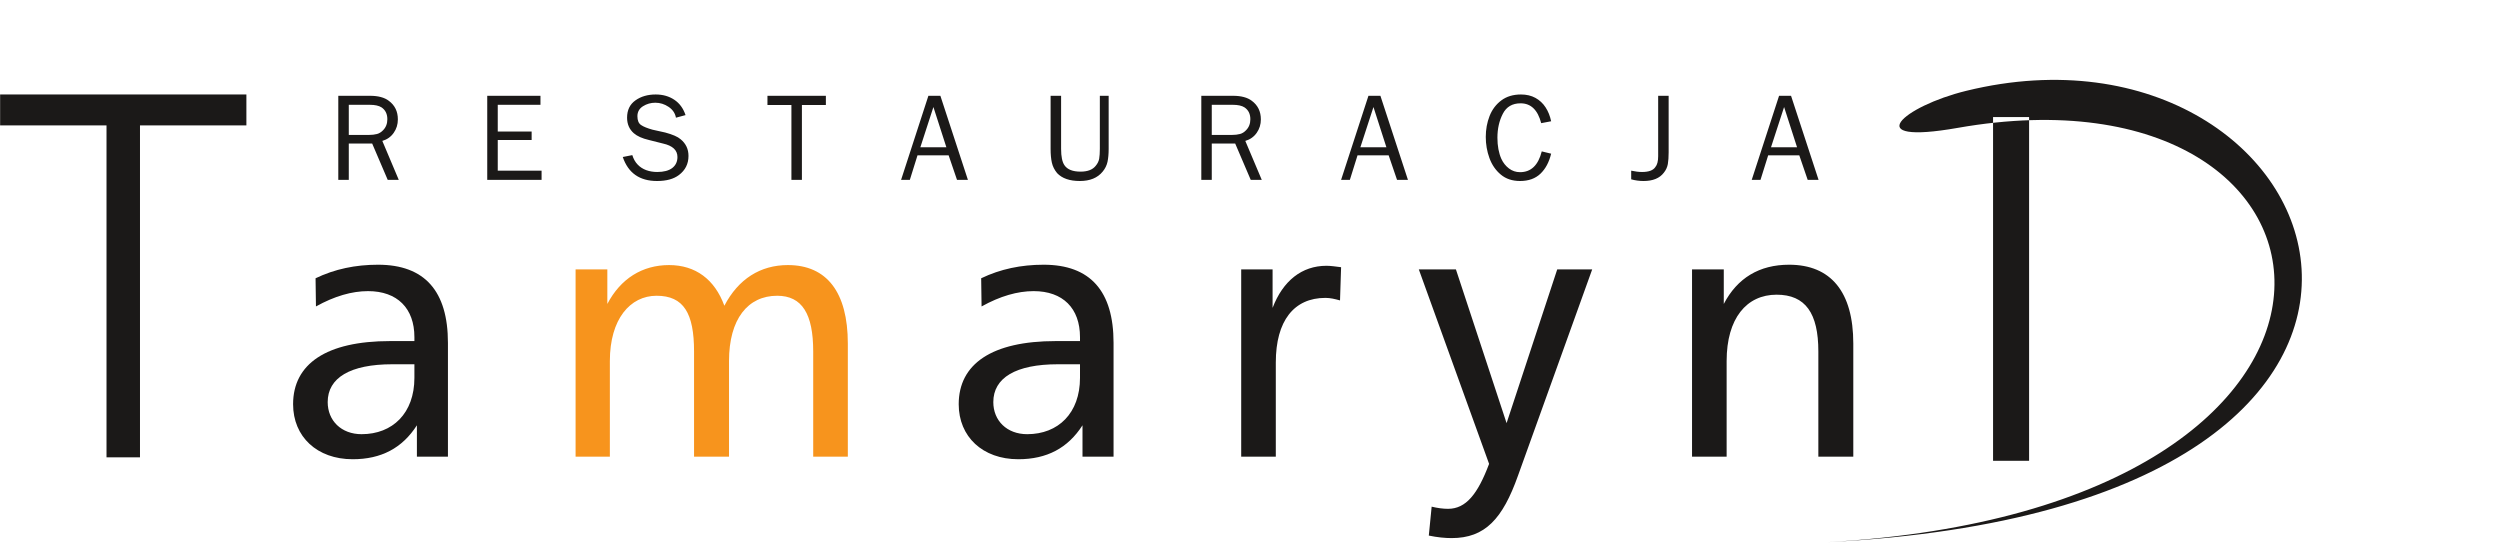 <?xml version="1.0" encoding="UTF-8"?>
<svg xmlns="http://www.w3.org/2000/svg" xmlns:xlink="http://www.w3.org/1999/xlink" width="476.4pt" height="103.4pt" viewBox="0 0 476.4 103.4" version="1.1">
<defs>
<clipPath id="clip1">
  <path d="M 182 15 L 439 15 L 439 103.398 L 182 103.398 Z M 182 15 "/>
</clipPath>
</defs>
<g id="surface1">
<path style=" stroke:none;fill-rule:evenodd;fill:rgb(10.594%,9.813%,9.424%);fill-opacity:1;" d="M 73.883 34.273 L 70.922 27.352 L 66.465 27.352 L 66.465 34.273 L 64.465 34.273 L 64.465 18.254 L 70.492 18.254 C 72.062 18.254 73.266 18.574 74.098 19.215 C 75.246 20.066 75.816 21.242 75.816 22.754 C 75.816 23.711 75.555 24.562 75.023 25.316 C 74.496 26.07 73.77 26.586 72.855 26.852 L 75.988 34.273 Z M 70.254 25.715 C 70.891 25.715 71.422 25.648 71.84 25.535 C 72.254 25.426 72.641 25.188 72.992 24.824 C 73.539 24.277 73.812 23.574 73.812 22.715 C 73.812 21.715 73.441 20.965 72.711 20.465 C 72.195 20.137 71.461 19.973 70.492 19.973 L 66.465 19.973 L 66.465 25.715 Z M 103.203 34.273 L 92.848 34.273 L 92.848 18.254 L 102.992 18.254 L 102.992 19.973 L 94.852 19.973 L 94.852 25.066 L 101.309 25.066 L 101.309 26.68 L 94.852 26.68 L 94.852 32.52 L 103.203 32.52 Z M 120.492 29.559 C 120.715 30.281 121.051 30.879 121.504 31.352 C 121.953 31.832 122.504 32.184 123.141 32.422 C 123.785 32.656 124.48 32.773 125.234 32.773 C 126.477 32.773 127.43 32.523 128.098 32.023 C 128.762 31.508 129.094 30.805 129.094 29.918 C 129.094 28.617 128.18 27.762 126.34 27.352 L 123.672 26.68 C 122.383 26.379 121.422 25.949 120.777 25.387 C 119.926 24.641 119.496 23.652 119.496 22.426 C 119.496 20.977 120.027 19.879 121.09 19.129 C 122.137 18.379 123.43 18.004 124.949 18.004 C 126.316 18.004 127.504 18.344 128.504 19.016 C 129.504 19.688 130.215 20.66 130.637 21.934 L 128.809 22.426 C 128.656 21.582 128.191 20.887 127.41 20.363 C 126.629 19.84 125.789 19.574 124.879 19.574 C 124.023 19.574 123.238 19.797 122.523 20.246 C 121.816 20.695 121.465 21.332 121.465 22.141 C 121.465 22.949 121.691 23.508 122.16 23.824 C 122.629 24.145 123.355 24.438 124.348 24.715 L 126.77 25.254 C 128.172 25.629 129.152 26.055 129.695 26.531 C 130.699 27.352 131.199 28.41 131.199 29.715 C 131.199 31.223 130.594 32.434 129.379 33.352 C 128.379 34.113 126.984 34.492 125.211 34.492 C 121.883 34.492 119.711 32.969 118.676 29.918 Z M 150.812 34.273 L 150.812 20.008 L 146.246 20.008 L 146.246 18.254 L 157.379 18.254 L 157.379 20.008 L 152.812 20.008 L 152.812 34.273 Z M 182.367 34.273 L 180.77 29.594 L 174.84 29.594 L 173.379 34.273 L 171.711 34.273 L 176.914 18.254 L 179.199 18.254 L 184.445 34.273 Z M 177.871 20.395 L 175.383 28.059 L 180.34 28.059 Z M 211.266 18.254 L 211.266 28.379 C 211.266 29.34 211.191 30.152 211.047 30.84 C 210.895 31.523 210.59 32.145 210.121 32.707 C 209.152 33.898 207.703 34.492 205.77 34.492 C 203.836 34.492 202.391 33.992 201.445 32.992 C 200.941 32.379 200.602 31.715 200.441 30.984 C 200.281 30.266 200.203 29.395 200.203 28.387 L 200.203 18.254 L 202.203 18.254 L 202.203 28.379 C 202.203 29.844 202.422 30.879 202.844 31.488 C 203.391 32.297 204.414 32.707 205.906 32.707 C 207.258 32.707 208.219 32.336 208.797 31.598 C 209.152 31.176 209.379 30.715 209.461 30.234 C 209.539 29.746 209.586 29.129 209.586 28.379 L 209.586 18.254 Z M 238.34 34.273 L 235.379 27.352 L 230.914 27.352 L 230.914 34.273 L 228.922 34.273 L 228.922 18.254 L 234.945 18.254 C 236.516 18.254 237.715 18.574 238.551 19.215 C 239.695 20.066 240.27 21.242 240.27 22.754 C 240.27 23.711 240.008 24.562 239.477 25.316 C 238.949 26.07 238.223 26.586 237.305 26.852 L 240.441 34.273 Z M 234.703 25.715 C 235.344 25.715 235.879 25.648 236.289 25.535 C 236.711 25.426 237.094 25.188 237.441 24.824 C 237.992 24.277 238.266 23.574 238.266 22.715 C 238.266 21.715 237.895 20.965 237.156 20.465 C 236.645 20.137 235.91 19.973 234.945 19.973 L 230.914 19.973 L 230.914 25.715 Z M 266.219 34.273 L 264.621 29.594 L 258.691 29.594 L 257.23 34.273 L 255.559 34.273 L 260.77 18.254 L 263.051 18.254 L 268.297 34.273 Z M 261.727 20.395 L 259.234 28.059 L 264.191 28.059 Z M 295.586 29.285 C 295.199 30.891 294.527 32.16 293.555 33.094 C 292.586 34.027 291.281 34.492 289.66 34.492 C 288.188 34.492 286.969 34.086 285.988 33.266 C 285.016 32.457 284.289 31.398 283.824 30.117 C 283.359 28.836 283.129 27.492 283.129 26.102 C 283.129 24.668 283.371 23.34 283.855 22.102 C 284.344 20.867 285.09 19.879 286.098 19.129 C 287.102 18.379 288.352 18.004 289.84 18.004 C 290.879 18.004 291.797 18.219 292.59 18.652 C 293.379 19.09 294.027 19.688 294.527 20.461 C 295.027 21.23 295.379 22.117 295.586 23.109 L 293.691 23.469 C 293.035 20.945 291.727 19.688 289.766 19.688 C 288.188 19.688 287.059 20.352 286.379 21.68 C 285.691 23.008 285.348 24.531 285.348 26.246 C 285.348 27.809 285.598 29.152 286.098 30.277 C 286.445 31.027 286.93 31.633 287.547 32.102 C 288.164 32.57 288.867 32.809 289.66 32.809 C 291.754 32.809 293.129 31.488 293.797 28.848 Z M 317.977 29.027 C 317.977 29.918 317.926 30.664 317.824 31.258 C 317.715 31.859 317.465 32.41 317.055 32.918 C 316.254 33.969 314.965 34.492 313.195 34.492 C 312.398 34.492 311.613 34.387 310.84 34.172 L 310.84 32.523 C 311.613 32.691 312.305 32.773 312.91 32.773 C 314.18 32.773 315.023 32.465 315.438 31.84 C 315.801 31.41 315.98 30.723 315.98 29.777 L 315.98 18.254 L 317.977 18.254 Z M 344.473 34.273 L 342.871 29.594 L 336.945 29.594 L 335.48 34.273 L 333.809 34.273 L 339.02 18.254 L 341.301 18.254 L 346.547 34.273 Z M 339.977 20.395 L 337.484 28.059 L 342.445 28.059 Z M 339.977 20.395 "/>
<path style=" stroke:none;fill-rule:evenodd;fill:rgb(10.594%,9.813%,9.424%);fill-opacity:1;" d="M 46.953 23.902 L 46.953 18.004 L 0.023 18.004 L 0.023 23.902 L 20.297 23.902 L 20.297 87.152 L 26.676 87.152 L 26.676 23.902 Z M 78.969 71.996 C 78.969 78.73 74.82 82.738 68.906 82.738 C 65.031 82.738 62.445 80.156 62.445 76.621 C 62.445 71.996 66.73 69.414 74.754 69.414 L 78.969 69.414 Z M 85.359 87.023 L 85.359 65.34 C 85.359 55.477 80.938 50.445 72.031 50.445 C 67.754 50.445 63.805 51.262 60.133 53.027 L 60.207 58.398 C 63.738 56.43 67.07 55.477 70.129 55.477 C 75.707 55.477 78.969 58.742 78.969 64.246 L 78.969 64.996 L 74.344 64.996 C 62.176 64.996 55.852 69.348 55.852 77.027 C 55.852 83.215 60.406 87.512 67.211 87.512 C 72.645 87.512 76.656 85.391 79.445 81.043 L 79.445 87.023 Z M 85.359 87.023 "/>
<g clip-path="url(#clip1)" clip-rule="nonzero">
<path style=" stroke:none;fill-rule:evenodd;fill:rgb(10.594%,9.813%,9.424%);fill-opacity:1;" d="M 353.164 87.023 L 353.164 65.469 C 353.164 55.613 348.883 50.445 340.926 50.445 C 335.281 50.445 331.066 52.965 328.484 57.922 L 328.484 51.332 L 322.434 51.332 L 322.434 87.023 L 329.027 87.023 L 329.027 68.801 C 329.027 60.645 332.84 56.156 338.547 56.156 C 344.055 56.156 346.504 59.691 346.504 66.965 L 346.504 87.023 Z M 303.41 51.332 L 296.746 51.332 L 287.094 80.633 L 277.438 51.332 L 270.367 51.332 L 283.762 88.395 C 281.59 94.172 279.344 96.961 275.941 96.961 C 274.992 96.961 273.969 96.824 272.816 96.551 L 272.273 102.059 C 273.902 102.402 275.398 102.539 276.621 102.539 C 283.012 102.539 286.344 98.863 289.27 90.637 Z M 205.805 71.996 C 205.805 78.73 201.66 82.738 195.742 82.738 C 191.867 82.738 189.285 80.156 189.285 76.621 C 189.285 71.996 193.57 69.414 201.59 69.414 L 205.805 69.414 Z M 212.199 87.023 L 212.199 65.34 C 212.199 55.477 207.777 50.445 198.871 50.445 C 194.59 50.445 190.645 51.262 186.973 53.027 L 187.047 58.398 C 190.578 56.43 193.906 55.477 196.969 55.477 C 202.547 55.477 205.805 58.742 205.805 64.246 L 205.805 64.996 L 201.184 64.996 C 189.012 64.996 182.691 69.348 182.691 77.027 C 182.691 83.215 187.246 87.512 194.047 87.512 C 199.484 87.512 203.496 85.391 206.281 81.043 L 206.281 87.023 Z M 255.559 50.918 C 254.473 50.785 253.59 50.648 252.773 50.648 C 248.086 50.648 244.477 53.504 242.504 58.672 L 242.504 51.332 L 236.523 51.332 L 236.523 87.023 L 243.117 87.023 L 243.117 69.074 C 243.117 61.121 246.59 56.766 252.566 56.766 C 253.52 56.766 254.34 56.973 255.355 57.246 Z M 386.664 22.309 L 379.797 22.309 L 379.797 87.809 L 386.664 87.809 Z M 348.27 103.312 C 483.004 96.492 445.57 -0.051 374.703 17.305 C 362.617 20.262 354.133 27.699 373.047 24.371 C 452.23 10.457 462.871 96.84 348.27 103.312 Z M 348.27 103.312 "/>
</g>
<path style=" stroke:none;fill-rule:evenodd;fill:rgb(96.875%,58.006%,11.377%);fill-opacity:1;" d="M 161.562 87.023 L 161.562 65.469 C 161.562 55.68 157.547 50.512 150.137 50.512 C 144.902 50.512 140.688 53.164 138.035 58.266 C 136.199 53.234 132.531 50.512 127.496 50.512 C 122.398 50.512 118.254 53.098 115.734 57.922 L 115.734 51.332 L 109.684 51.332 L 109.684 87.023 L 116.215 87.023 L 116.215 68.801 C 116.215 60.781 120.09 56.359 125.117 56.359 C 130.285 56.359 132.258 59.691 132.258 66.965 L 132.258 87.023 L 138.922 87.023 L 138.922 68.801 C 138.922 60.781 142.523 56.359 148.098 56.359 C 152.859 56.359 154.965 59.832 154.965 66.965 L 154.965 87.023 Z M 161.562 87.023 "/>
</g>
</svg>
